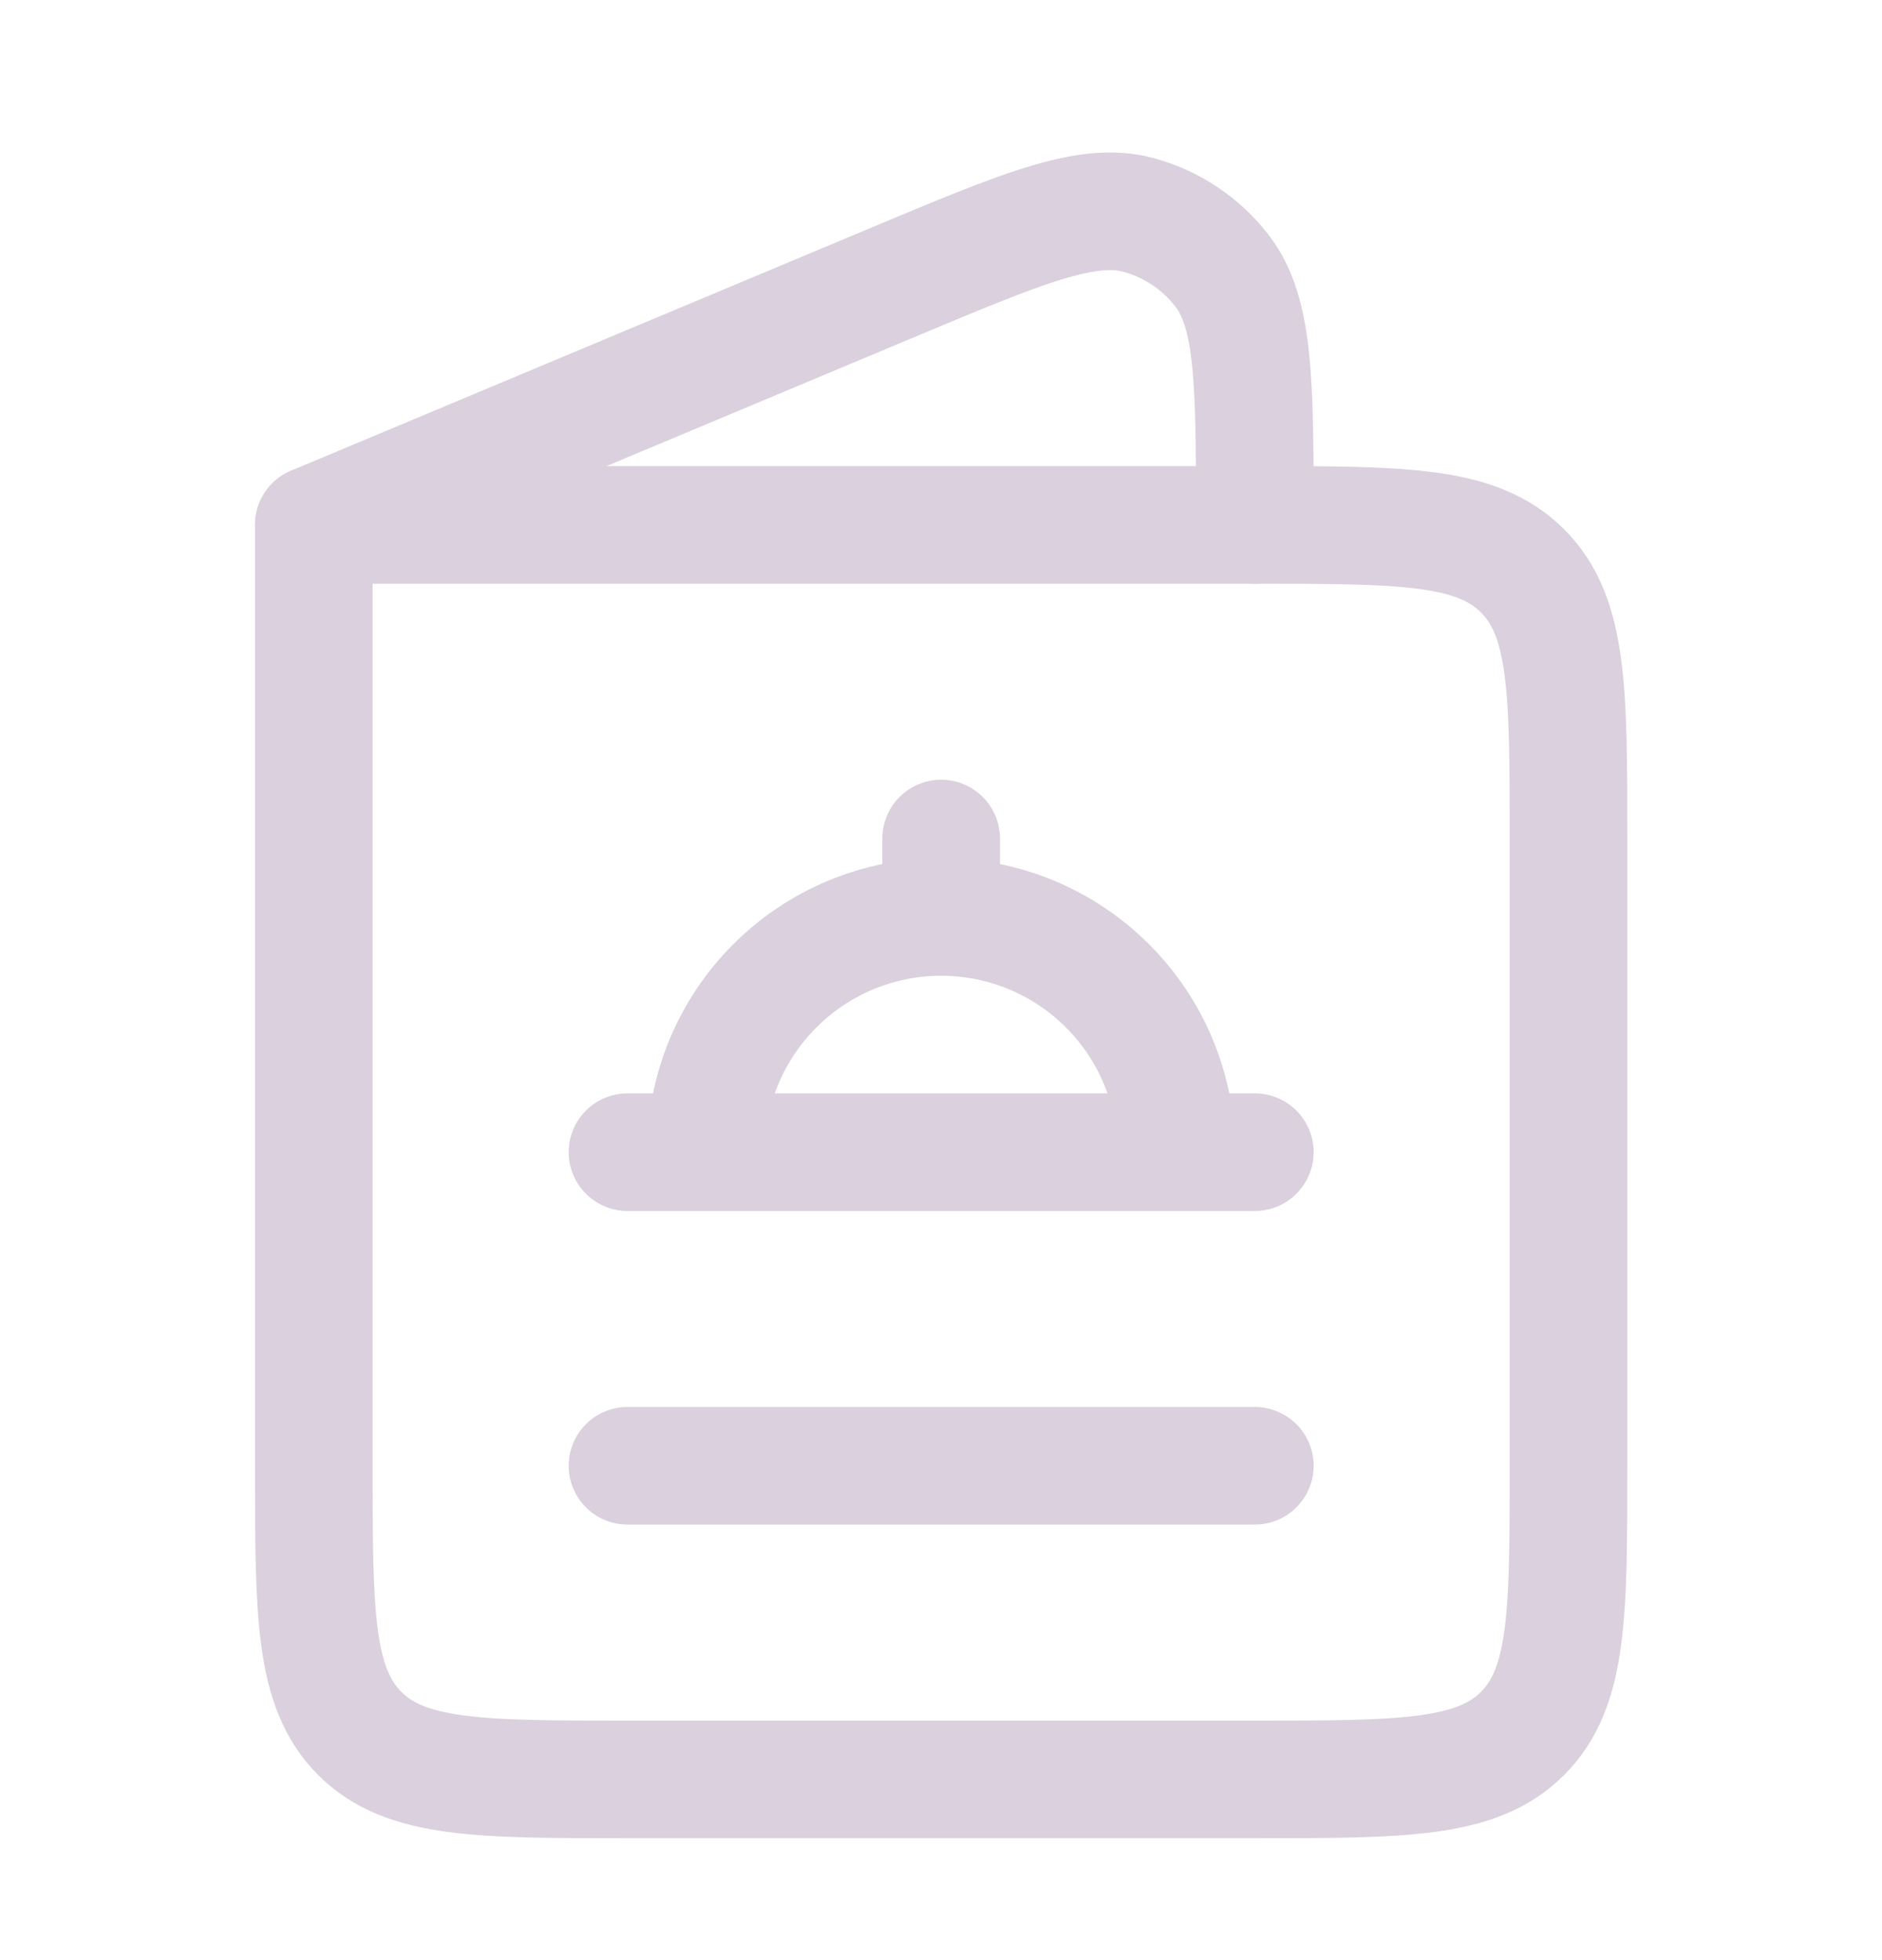 <svg width="24" height="25" viewBox="0 0 24 25" fill="none" xmlns="http://www.w3.org/2000/svg">
<path d="M20.002 18.695V10.695C20.002 8.809 20.002 7.866 19.416 7.281C18.83 6.695 17.888 6.695 16.002 6.695H4.002V18.695C4.002 20.58 4.002 21.523 4.588 22.109C5.174 22.695 6.116 22.695 8.002 22.695H16.002C17.888 22.695 18.83 22.695 19.416 22.109C20.002 21.523 20.002 20.58 20.002 18.695Z" stroke="#DBD0DD" stroke-width="1.5" stroke-linecap="round" stroke-linejoin="round"/>
<path d="M12.002 11.695C12.798 11.695 13.561 12.011 14.123 12.574C14.686 13.136 15.002 13.899 15.002 14.695M12.002 11.695C11.206 11.695 10.443 12.011 9.881 12.574C9.318 13.136 9.002 13.899 9.002 14.695M12.002 11.695V10.695M15.002 14.695H9.002M15.002 14.695H16.002M9.002 14.695H8.002M8.002 18.695H16.002M4.002 6.695L11.387 3.601C13.036 2.91 13.86 2.564 14.517 2.741C14.943 2.856 15.319 3.108 15.587 3.458C16.002 4 16.002 4.898 16.002 6.695" stroke="#DBD0DD" stroke-width="1.5" stroke-linecap="round" stroke-linejoin="round"/>
</svg>
